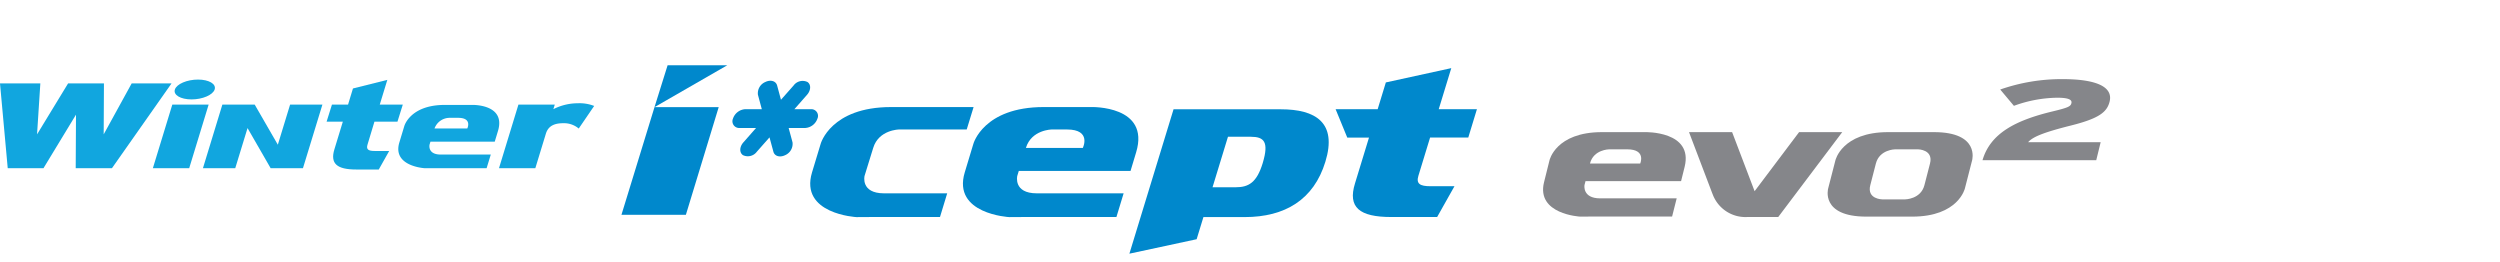 <svg xmlns="http://www.w3.org/2000/svg" xmlns:xlink="http://www.w3.org/1999/xlink" width="496" height="52" viewBox="0 0 496 52">
  <defs>
    <clipPath id="clip-path">
      <rect id="사각형_12017" data-name="사각형 12017" width="496" height="52" transform="translate(320.442 855.18)" fill="none" stroke="#707070" stroke-width="1"/>
    </clipPath>
    <clipPath id="clip-path-2">
      <path id="패스_55025" data-name="패스 55025" d="M0,18.1H418.646V-19.276H0Z" transform="translate(0 19.276)" fill="none"/>
    </clipPath>
  </defs>
  <g id="bi_Winter_I_cept_Evo2" data-name="bi_Winter I*cept Evo2" transform="translate(-320.442 -855.18)" clip-path="url(#clip-path)">
    <g id="그룹_11012" data-name="그룹 11012" transform="translate(320.441 887.405)">
      <g id="그룹_10992" data-name="그룹 10992" transform="translate(0 -19.276)" clip-path="url(#clip-path-2)">
        <g id="그룹_10990" data-name="그룹 10990" transform="translate(224.073 8.734)">
          <path id="패스_55023" data-name="패스 55023" d="M14.546,0H-6.727l-8.76,28.647,13.342-2.868L-.8,21.386H7.381c8.021,0,13.718-3.469,16.012-10.974C25.784,2.63,21.452,0,14.546,0m-3.57,10.639c-1.193,3.913-2.8,4.831-5.395,4.831H1.008L4.07,5.451H8.6c2.639,0,3.626,1,2.374,5.187" transform="translate(15.487 0)" fill="#08c"/>
        </g>
        <g id="그룹_10991" data-name="그룹 10991" transform="translate(145.342 3.073)">
          <path id="패스_55024" data-name="패스 55024" d="M8.155,3.636A2.741,2.741,0,0,1,5.721,5.5H2.446l.766,2.839a2.437,2.437,0,0,1-1.458,2.55c-1.047.514-2.1.209-2.337-.685l-.77-2.843-2.511,2.843a2.227,2.227,0,0,1-2.758.685c-.739-.514-.7-1.658.1-2.55L-4.02,5.5H-7.3A1.335,1.335,0,0,1-8.6,3.636,2.74,2.74,0,0,1-6.157,1.77h3.277l-.766-2.845a2.42,2.42,0,0,1,1.46-2.546c1.051-.514,2.092-.211,2.343.686L.921-.1,3.429-2.934a2.22,2.22,0,0,1,2.756-.686c.737.512.69,1.654-.1,2.546L3.584,1.77H6.859a1.331,1.331,0,0,1,1.3,1.866" transform="translate(8.682 3.871)" fill="#08c"/>
        </g>
      </g>
      <g id="그룹_10993" data-name="그룹 10993" transform="translate(30.329 -11.473)">
        <path id="패스_55026" data-name="패스 55026" d="M3.492,6.112,7.349-6.507H.141L-3.718,6.112Z" transform="translate(3.718 6.507)" fill="#11a6df"/>
      </g>
      <g id="그룹_10996" data-name="그룹 10996" transform="translate(0 -19.276)" clip-path="url(#clip-path-2)">
        <g id="그룹_10994" data-name="그룹 10994" transform="translate(99.001 7.537)">
          <path id="패스_55027" data-name="패스 55027" d="M9.146.257A8.03,8.03,0,0,0,5.916-.274,10.705,10.705,0,0,0,1.05.9l.281-.911H-5.881L-9.738,12.61h7.21l2.1-6.875C.063,4.186,1.3,3.684,3.049,3.684A4.523,4.523,0,0,1,6.082,4.743Z" transform="translate(9.738 0.274)" fill="#11a6df"/>
        </g>
        <g id="그룹_10995" data-name="그룹 10995" transform="translate(64.799 2.897)">
          <path id="패스_55028" data-name="패스 55028" d="M6.016,6.832h-2.9c-1.2,0-1.7-.281-1.41-1.245L3.086,1.018H7.653L8.713-2.368H4.143l1.5-4.906-6.82,1.707-.972,3.2H-5.344L-6.405,1.018h3.221L-4.857,6.5c-.88,2.86.527,4.01,4.325,4.01H3.943Z" transform="translate(6.405 7.274)" fill="#11a6df"/>
        </g>
      </g>
      <g id="그룹_10997" data-name="그룹 10997" transform="translate(0 -15.678)">
        <path id="패스_55030" data-name="패스 55030" d="M12.654,0,7.1,10.111,7.152,0H.039L-6.12,10.111-5.467,0h-8.005l1.534,16.823h7.094L1.606,6.2,1.549,16.823H8.74L20.562,0Z" transform="translate(13.472)" fill="#11a6df"/>
      </g>
      <g id="그룹_10999" data-name="그룹 10999" transform="translate(0 -19.276)" clip-path="url(#clip-path-2)">
        <g id="그룹_10998" data-name="그룹 10998" transform="translate(79.023 7.866)">
          <path id="패스_55031" data-name="패스 55031" d="M7.1,0H1.666C-5.223,0-6.367,4.2-6.367,4.2l-.985,3.262c-1.435,4.761,5.079,5.1,5.079,5.1l1.548-.006H9.966l.826-2.707H.876c-2.7,0-2.23-1.98-2.23-1.98l.175-.578H11.577l.644-2.129C13.838-.2,7.1,0,7.1,0M6.13,4.668h-6.5A3.2,3.2,0,0,1,2.593,2.562H4.315c2.862,0,1.815,2.106,1.815,2.106" transform="translate(7.558 0)" fill="#11a6df"/>
        </g>
      </g>
      <g id="그룹_11000" data-name="그룹 11000" transform="translate(40.264 -11.473)">
        <path id="패스_55033" data-name="패스 55033" d="M8.375,0,5.942,7.959,1.351,0H-5.062L-8.917,12.619h6.411L-.068,4.658l4.584,7.961h6.411L14.786,0Z" transform="translate(8.917)" fill="#11a6df"/>
      </g>
      <g id="그룹_11005" data-name="그룹 11005" transform="translate(0 -19.276)" clip-path="url(#clip-path-2)">
        <g id="그룹_11001" data-name="그룹 11001" transform="translate(34.647 2.838)">
          <path id="패스_55034" data-name="패스 55034" d="M3.846.952C3.493,2.038,1.44,2.923-.738,2.923S-4.4,2.038-4.043.952-1.644-1.014.54-1.014,4.2-.136,3.846.952" transform="translate(4.095 1.014)" fill="#11a6df"/>
        </g>
        <g id="그룹_11002" data-name="그룹 11002" transform="translate(191.046 8.29)">
          <path id="패스_55035" data-name="패스 55035" d="M12.335,0H2.893C-9.078,0-11.062,7.3-11.062,7.3l-1.71,5.661c-2.5,8.281,8.822,8.872,8.822,8.872l2.692-.016H17.319l1.431-4.7H1.527c-4.7,0-3.882-3.448-3.882-3.448l.306-1h22.17l1.115-3.7C24.046-.348,12.335,0,12.335,0m-1.683,8.11H-.639C.457,4.484,4.5,4.448,4.5,4.448h3c4.968,0,3.151,3.663,3.151,3.663" transform="translate(13.133 0.001)" fill="#08c"/>
        </g>
        <g id="그룹_11003" data-name="그룹 11003" transform="translate(160.747 8.292)">
          <path id="패스_55036" data-name="패스 55036" d="M15.7,0H-.69C-12.659,0-14.641,7.3-14.641,7.3l-1.712,5.661c-2.5,8.281,8.82,8.872,8.82,8.872l2.692-.016H9.033l1.431-4.7H-2.056c-4.7,0-3.88-3.448-3.88-3.448l.308-1,1.41-4.557C-3.122,4.484.925,4.447.925,4.447H14.337Z" transform="translate(16.714)" fill="#08c"/>
        </g>
        <g id="그룹_11004" data-name="그룹 11004" transform="translate(264.985 0.57)">
          <path id="패스_55037" data-name="패스 55037" d="M11.422,11.346l-4.809,0c-1.994,0-2.839-.471-2.348-2.067L6.584,1.694H14.16l1.718-5.63H8.3l2.49-8.145L-2.193-9.245l-1.623,5.31h-8.345l2.312,5.63h4.313l-2.781,9.1c-1.466,4.751.882,6.661,7.191,6.661H7.984Z" transform="translate(12.161 12.08)" fill="#08c"/>
        </g>
      </g>
      <g id="그룹_11006" data-name="그룹 11006" transform="translate(123.297 -19.275)">
        <path id="패스_55039" data-name="패스 55039" d="M4.435,0l-2.6,8.306L-4.722,29.667H8.06L14.572,8.306H1.837L16.27,0Z" transform="translate(4.722)" fill="#08c"/>
      </g>
      <g id="그룹_11011" data-name="그룹 11011" transform="translate(0 -19.276)" clip-path="url(#clip-path-2)">
        <g id="그룹_11007" data-name="그룹 11007" transform="translate(335.1 13.265)">
          <path id="패스_55040" data-name="패스 55040" d="M10.578,0,1.752,11.719-2.71,0h-8.552l4.645,12.221h.008A6.942,6.942,0,0,0,.358,16.839H6.441L19.138,0Z" transform="translate(11.262)" fill="#85868a"/>
        </g>
        <g id="그룹_11008" data-name="그룹 11008" transform="translate(306.147 13.264)">
          <path id="패스_55041" data-name="패스 55041" d="M9.8,0H1.256C-7.93,0-9.16,5.6-9.16,5.6l-1.082,4.346C-11.816,16.3-3.1,16.762-3.1,16.762l2.065-.012h16.2l.911-3.609H.907c-3.6,0-3.12-2.645-3.12-2.645l.2-.768h18.96l.706-2.839C19.425-.261,9.8,0,9.8,0m-.96,6.227H-1.125c.7-2.787,3.8-2.814,3.8-2.814H6.269c3.815,0,2.57,2.814,2.57,2.814" transform="translate(10.432 0.001)" fill="#85868a"/>
        </g>
        <g id="그룹_11009" data-name="그룹 11009" transform="translate(362.603 13.265)">
          <path id="패스_55042" data-name="패스 55042" d="M10.212,0H1.131C-8.059,0-9.331,5.6-9.331,5.6l-1.433,5.564s-1.61,5.6,7.577,5.6H5.9c9.19,0,10.462-5.6,10.462-5.6L17.791,5.6S19.4,0,10.212,0M9.439,6.227,8.329,10.532c-.721,2.783-3.822,2.81-3.822,2.81H-.033s-3.091-.027-2.378-2.81L-1.3,6.227C-.58,3.44,2.521,3.413,2.521,3.413H7.063s3.087.027,2.376,2.814" transform="translate(10.873)" fill="#85868a"/>
        </g>
        <g id="그룹_11010" data-name="그룹 11010" transform="translate(393.329 2.753)">
          <path id="패스_55043" data-name="패스 55043" d="M0,7.792C1.553,2.451,6.568-.128,13.895-1.893c3.114-.747,3.6-1,3.743-1.631.176-.7-.6-1.086-2.794-1.086A25.787,25.787,0,0,0,6.233-3L3.516-6.237A36.888,36.888,0,0,1,15.844-8.3c6.882,0,10.082,1.584,9.376,4.456C24.706-1.759,23.131-.491,17.506.914c-5.868,1.47-7.629,2.352-8.453,3.3H23.444l-.878,3.576Z" transform="translate(0 8.296)" fill="#85868a"/>
        </g>
      </g>
    </g>
  </g>
</svg>
